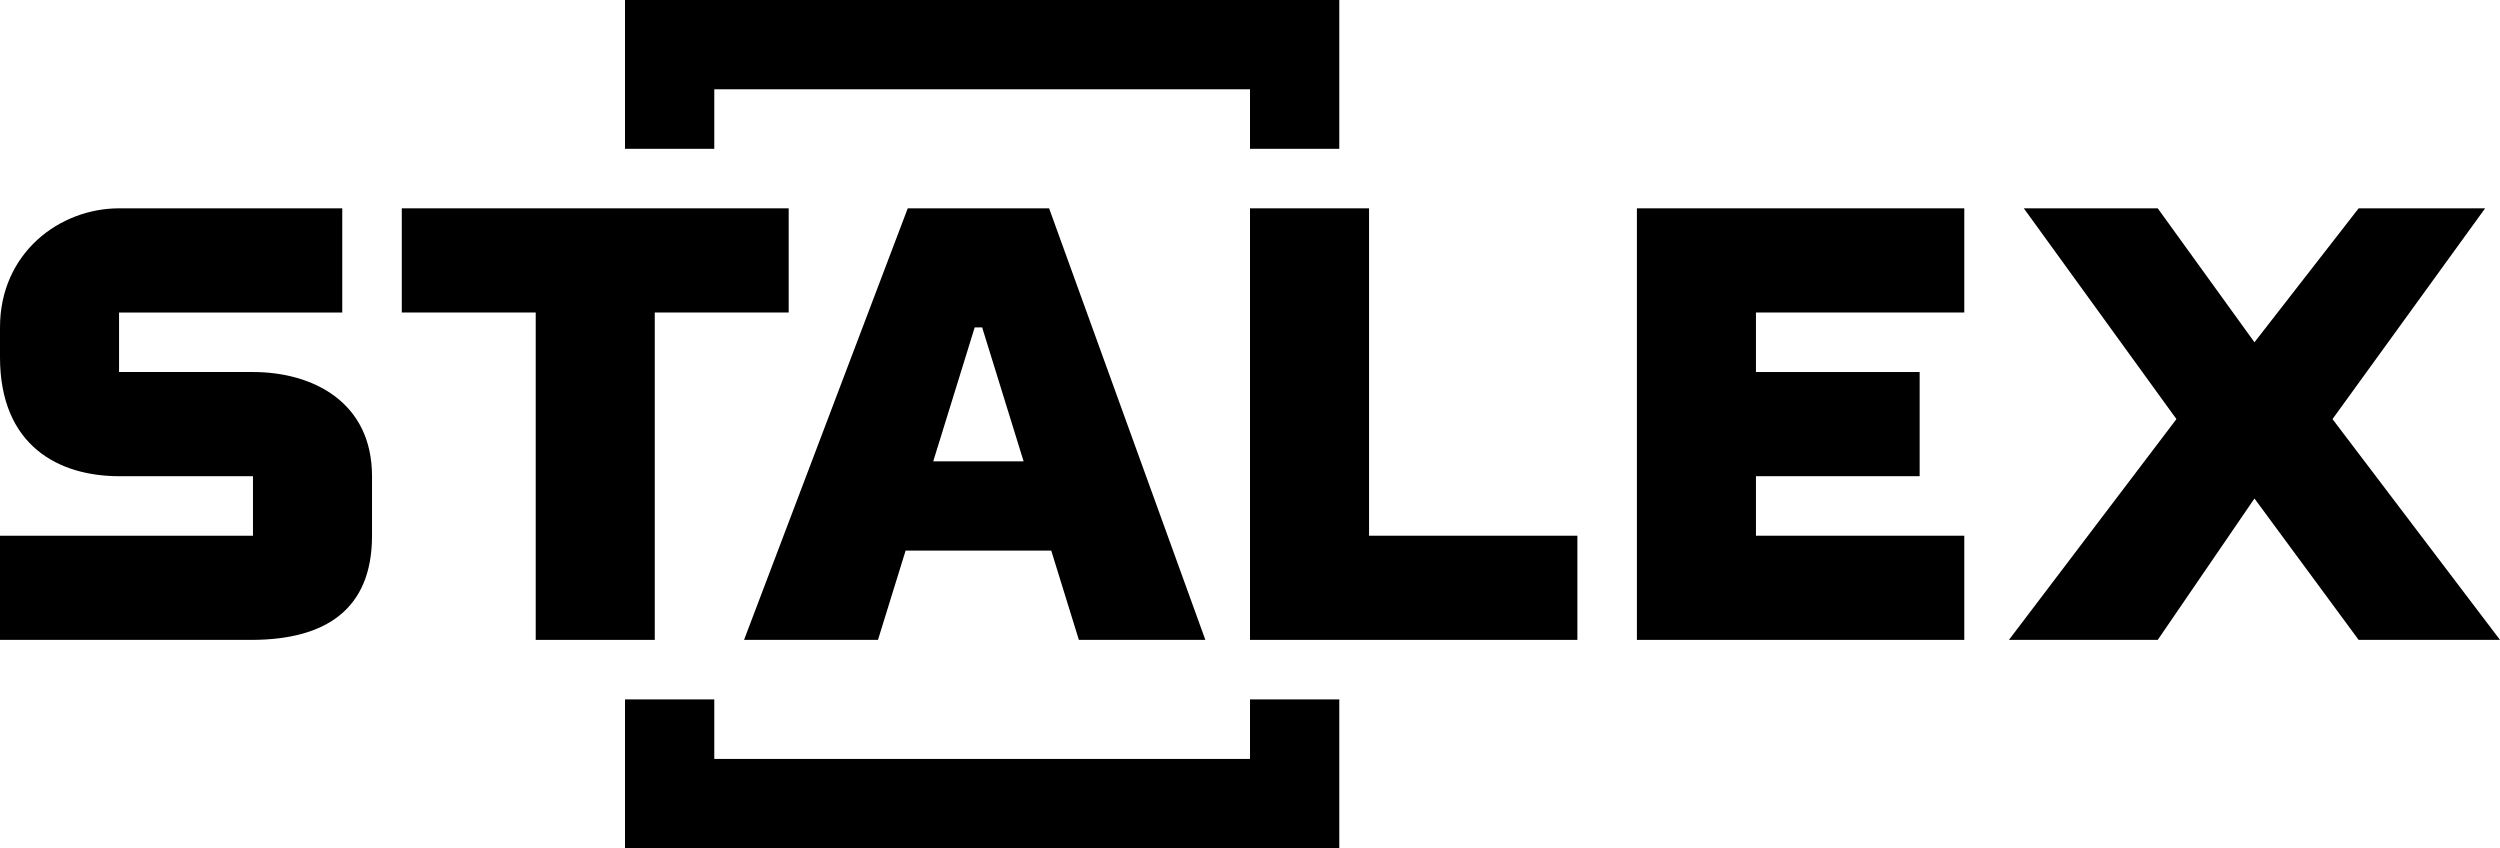 <svg width="168" height="57" viewBox="0 0 168 57" fill="none" xmlns="http://www.w3.org/2000/svg">
<path d="M90 0H42V10H48V6H84V10H90V0Z" fill="black"/>
<path d="M23 14H8C4 14 0 17 0 22V24C0 30 4 32 8 32H17V36H0V43H17C21.828 42.965 25 41 25 36V32C25 27 21 25 17 25H8V21H23V14Z" fill="black"/>
<path d="M27 14V21H36V43H44V21H53V14H27Z" fill="black"/>
<path fill-rule="evenodd" clip-rule="evenodd" d="M61 14L50 43H59L60.857 37H70.643L72.5 43H81L70.5 14H61ZM68.786 31H62.714L65.5 22H66L68.786 31Z" fill="black"/>
<path d="M106 43L84 43V14H92V36H106V43Z" fill="black"/>
<path d="M132 43L110 43V14H132V21H118V25H129V32H118V36H132V43Z" fill="black"/>
<path d="M158.5 14H167L156.744 28.163L168 43H158.5L151.5 33.5L145 43H135L146.256 28.163L136 14H145L151.5 23L158.5 14Z" fill="black"/>
<path d="M42 47V57H90V47H84V51H48V47H42Z" fill="black"/>
</svg>
